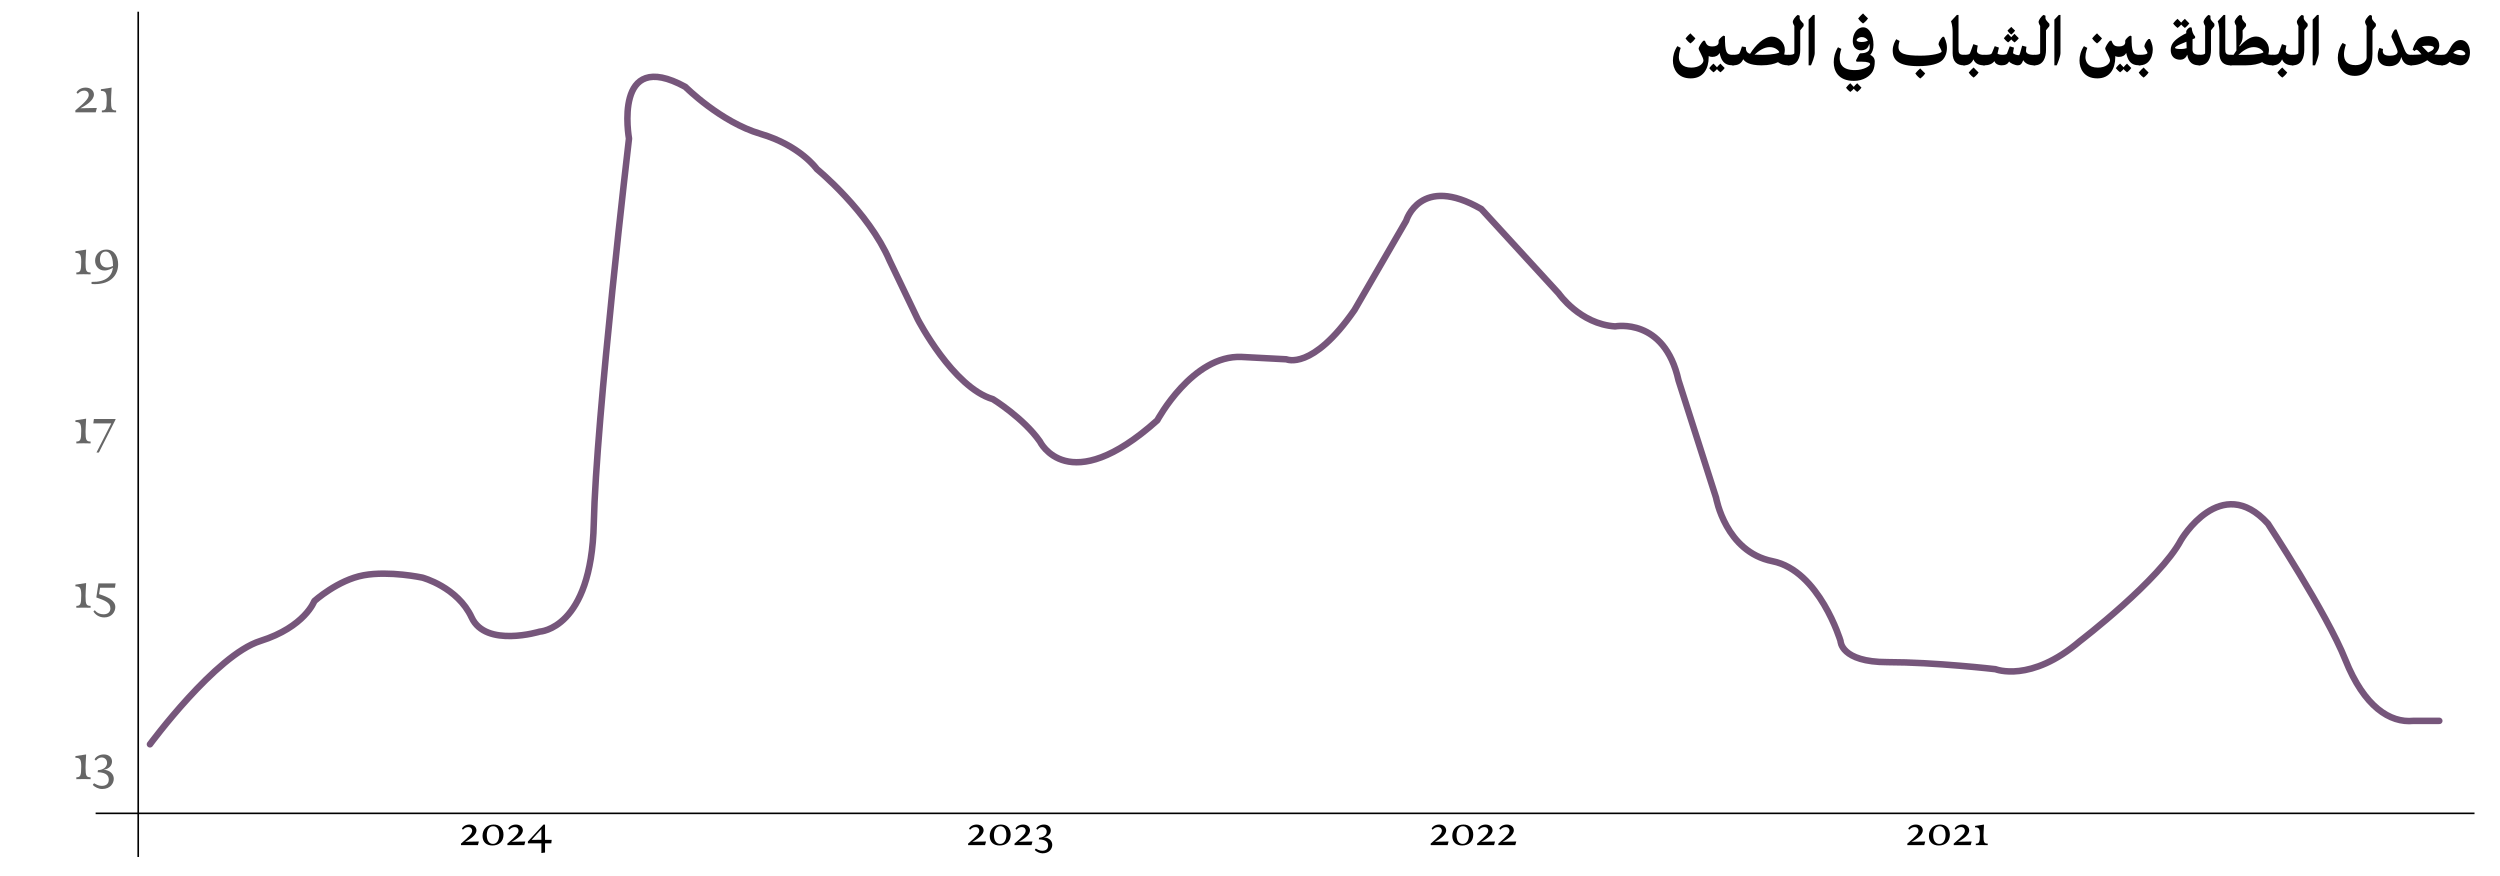 <?xml version="1.0" encoding="UTF-8"?>
<svg id="Layer_1" data-name="Layer 1" xmlns="http://www.w3.org/2000/svg" viewBox="0 0 766 268.37">
  <defs>
    <style>
      .cls-1 {
        stroke: #76567b;
        stroke-linecap: round;
        stroke-linejoin: round;
        stroke-width: 2px;
      }

      .cls-1, .cls-2 {
        fill: none;
      }

      .cls-3 {
        opacity: .6;
      }

      .cls-2 {
        stroke: #000;
        stroke-miterlimit: 10;
        stroke-width: .5px;
      }
    </style>
  </defs>
  <g>
    <path d="m531.35,16.87v3.08l-.35.07c-1.54,0-2.44-.4-3.12-1.28-.48-.62-.79-1.52-.99-2.53-.42.81-1.19,1.23-2.27,1.23-.46,0-.81-.11-1.08-.26v.35c0,3.56-1.67,6.49-5.5,6.49-4.14,0-5.46-3.04-5.46-5.46,0-1.39.4-3.01,1.36-4.42l1.03.53s-.57,1.36-.57,2.82.81,3.23,3.81,3.23c2.49,0,3.72-1.32,3.72-2.18,0-.95-1.47-3.12-1.47-3.63s.84-1.85,1.43-2.42h.51c.48,1.39.99,1.74,2.33,1.74,1.03,0,1.74-.4,1.85-1.1v-.66c0-.26.84-1.25,1.52-1.56l.42.18c0,4.97.42,5.72,2.49,5.72l.35.07Zm-14.9-5.1s.7-.9,1.5-1.56c0,0,.68.77,1.52,1.54-.55.88-1.52,1.56-1.52,1.56-.95-.66-1.5-1.54-1.5-1.54Zm11.99,9.07c-.48.73-1.3,1.32-1.3,1.32-.51-.35-.86-.75-1.06-.99-.46.57-1.06.99-1.06.99-.81-.59-1.3-1.28-1.3-1.28,0,0,.59-.84,1.3-1.39,0,0,.44.51,1.06,1.12.22-.29.62-.75,1.06-1.12,0,0,.55.64,1.3,1.34Z"/>
    <path d="m548.38,16.87v3.08l-.35.07c-1.39,0-2.49-.33-3.26-.97-1.08.55-2.73.97-5.06.97-3.59,0-5.04-.99-5.59-1.89-.57,1.39-1.65,1.89-3.12,1.89l-.35-.07v-3.08l.35-.07c.81,0,1.8-.09,2-.55.18-.35.33-.75.73-2l1.19.18c0,1.14.29,1.74,1.3,2.07,1.65-2.64,4.25-5.28,6.69-5.28,2.05,0,3.96,1.83,3.96,4.03,0,.44-.07.95-.2,1.45.37.07.84.11,1.36.11l.35.07Zm-8.27-.07c3.21,0,5.06-.55,5.06-.81,0-.22-.99-1.56-2.93-1.56-1.78,0-3.37,1.17-4.64,2.31.66.04,1.5.07,2.51.07Z"/>
    <path d="m552.62,8l-1.03,1.28v6.01c0,2.27-.79,4.73-3.56,4.73l-.35-.07v-3.08l.35-.07c1.01,0,1.76-.15,1.76-.55V7.93c-.31-.46-.48-.97-.48-1.28,0-.42.77-1.65,1.54-2.09l.57.26v.7c0,.44.24.73,1.21,1.78v.68Z"/>
    <path d="m556.03,16.25c0,.97-.86,3.17-1.14,3.76h-.73V6.02l1.36-1.45h.51v11.68Z"/>
    <path d="m574.42,18.89c0,.99-.13,1.96-.59,2.9-.79,1.52-2.88,2.99-5.81,2.99-4.91,0-6.16-3.19-6.16-5.72,0-1.45.37-3.1,1.3-4.58l1.03.51s-.51,1.32-.51,2.77c0,1.87.84,3.72,4.67,3.72,2.79,0,4.66-1.3,4.66-1.85,0-.33-.68-.73-2.57-.73h-1.61l-.15-.42.99-1.89.35-.26c.81,0,1.58-.11,2.13-.46.53-.33.73-.77.73-1.39,0-.4-.04-.77-.13-1.1-.09.37-.24.77-.44,1.08-.35.55-1.12.97-2.02.97-1.74,0-2.6-1.23-2.6-2.84,0-2.13,1.25-4.22,3.17-4.22s3.17,2.35,3.17,5.37c0,1.41-.37,2.35-.99,3.08.64.29,1.39.88,1.39,2.07Zm-4.07,7.96c-.48.73-1.3,1.32-1.3,1.32-.51-.35-.86-.75-1.06-.99-.46.57-1.06.99-1.06.99-.81-.59-1.3-1.28-1.3-1.28,0,0,.59-.84,1.3-1.39,0,0,.44.51,1.06,1.12.22-.29.62-.75,1.06-1.12,0,0,.55.64,1.3,1.34Zm2-14.43c-.44-.68-1.1-1.06-1.87-1.06-1.01,0-1.63.62-1.63.92,0,.24.26.59,1.5.59.75,0,1.5-.13,2-.46Zm-3.01-6.75s.7-.9,1.5-1.56c0,0,.68.77,1.52,1.54-.55.88-1.52,1.56-1.52,1.56-.95-.66-1.5-1.54-1.5-1.54Z"/>
    <path d="m594.91,15.79c0-.48-.95-1.91-.95-2.24,0-.57.68-1.8,1.28-2.27h.42c.04.11.88,1.61.88,3.34,0,1.52-.48,2.86-1.36,3.78-1.08,1.12-3.59,1.87-7.44,1.87-6.12,0-7.81-1.91-7.81-4.82,0-1.54.7-2.88,1.08-3.43l1.03.53s-.35.97-.35,1.85c0,2.05,2.05,2.66,6.75,2.66,3.63,0,6.47-.73,6.47-1.28Zm-8.05,6.73s.7-.9,1.5-1.56c0,0,.68.77,1.52,1.54-.55.88-1.52,1.56-1.52,1.56-.95-.66-1.5-1.54-1.5-1.54Z"/>
    <path d="m598.29,16.19v-6.38c0-2.18-.51-3.3-.51-3.3,0,0,1.08-1.14,1.8-1.94h.51v10.56c0,1.17.22,1.67,1.69,1.67l.35.07v3.08l-.35.07c-2.13,0-3.5-1.06-3.5-3.83Z"/>
    <path d="m608.24,16.87v3.08l-.35.07c-1.87,0-2.84-.79-3.23-1.85-.46,1.08-1.34,1.85-2.86,1.85l-.35-.07v-3.08l.35-.07c1.14,0,1.63-.15,1.8-.48.15-.29.51-1.36,1.03-2.79l1.36.44c-.02.11-.26,1.25-.26,1.65,0,.59.64,1.19,2.16,1.19l.35.07Zm-2,5.35c-.55.88-1.52,1.56-1.52,1.56-.95-.66-1.5-1.54-1.5-1.54,0,0,.7-.9,1.5-1.56,0,0,.68.77,1.52,1.54Z"/>
    <path d="m623.68,16.87v3.08l-.35.07c-1.76,0-2.86-.64-3.41-1.58-.44,1.21-.95,1.58-1.65,1.58-.95,0-2.49-.75-2.66-1.19-.46.81-1.19,1.19-2.29,1.19-1.36,0-2.05-.7-2.24-1.28-.68.88-1.72,1.28-3.19,1.28l-.35-.07v-3.08l.35-.07c1.17,0,2.2,0,2.44-.55.42-.95.64-1.56.86-2.11l1.28.44-.44,1.85c.29.2.77.37,1.56.37.59,0,1.23-.13,1.34-.37.2-.46.46-1.19.86-2.24l1.3.4s-.29,1.25-.29,1.63c0,.31,1.14.7,1.76.7.29,0,.37-.57,1.03-2.93l1.32.35c-.02.09-.15.9-.15,1.28,0,.73.88,1.21,2.57,1.19l.35.07Zm-9.7-5.15s.59-.79,1.3-1.36c0,0,.37.48.97,1.03.24-.26.62-.68,1.01-1.03,0,0,.59.68,1.3,1.34-.51.73-1.3,1.3-1.3,1.3-.44-.29-.77-.64-.99-.9-.46.53-.99.9-.99.9-.79-.55-1.3-1.28-1.3-1.28Zm1.1-2.31s.57-.68,1.17-1.17c0,0,.53.57,1.17,1.14-.46.68-1.17,1.23-1.17,1.23-.68-.53-1.17-1.21-1.17-1.21Z"/>
    <path d="m627.93,8l-1.03,1.28v6.01c0,2.27-.79,4.73-3.56,4.73l-.35-.07v-3.08l.35-.07c1.01,0,1.76-.15,1.76-.55V7.93c-.31-.46-.48-.97-.48-1.28,0-.42.77-1.65,1.54-2.09l.57.26v.7c0,.44.24.73,1.21,1.78v.68Z"/>
    <path d="m631.33,16.25c0,.97-.86,3.17-1.14,3.76h-.73V6.02l1.36-1.45h.51v11.68Z"/>
    <path d="m655.93,16.87v3.08l-.35.07c-1.54,0-2.44-.4-3.12-1.28-.48-.62-.79-1.52-.99-2.53-.42.81-1.19,1.23-2.27,1.23-.46,0-.81-.11-1.08-.26v.35c0,3.56-1.67,6.49-5.5,6.49-4.14,0-5.46-3.04-5.46-5.46,0-1.39.4-3.01,1.36-4.42l1.03.53s-.57,1.36-.57,2.82.81,3.23,3.81,3.23c2.49,0,3.72-1.32,3.72-2.18,0-.95-1.47-3.12-1.47-3.63s.84-1.85,1.43-2.42h.51c.48,1.39.99,1.74,2.33,1.74,1.03,0,1.74-.4,1.85-1.1v-.66c0-.26.84-1.25,1.52-1.56l.42.18c0,4.97.42,5.72,2.49,5.72l.35.07Zm-14.9-5.1s.7-.9,1.5-1.56c0,0,.68.77,1.52,1.54-.55.88-1.52,1.56-1.52,1.56-.95-.66-1.5-1.54-1.5-1.54Zm11.99,9.07c-.48.73-1.3,1.32-1.3,1.32-.51-.35-.86-.75-1.06-.99-.46.57-1.06.99-1.06.99-.81-.59-1.3-1.28-1.3-1.28,0,0,.59-.84,1.3-1.39,0,0,.44.51,1.06,1.12.22-.29.62-.75,1.06-1.12,0,0,.55.64,1.3,1.34Z"/>
    <path d="m658.26,18.94c-.59.64-1.5,1.08-2.68,1.08l-.35-.07v-3.08l.35-.07c1.39,0,2.4-.22,2.4-.57,0-.44-.95-1.72-.95-2.02,0-.57.68-1.8,1.28-2.27h.42c.04.11.88,1.56.88,3.23,0,1.34-.44,2.82-1.34,3.76Zm-2.95,3.3s.7-.9,1.5-1.56c0,0,.68.77,1.52,1.54-.55.88-1.52,1.56-1.52,1.56-.95-.66-1.5-1.54-1.5-1.54Z"/>
    <path d="m674.26,16.87v3.08l-.37.07c-1.94,0-3.32-.77-3.72-3.26-.09.22-.2.42-.31.59-.4.57-.97.95-1.85.95-1.83,0-2.9-1.14-2.9-3.01s1.25-3.04,3.12-4.22c.62-.4,1.17-.66,1.63-.88v-.57c0-.33.66-1.1,1.19-1.28l.51.15v.15c.09,1.06.4,1.8,1.03,2.57l-.02.48c-.18.09-.44.2-.77.33-.02,1.34-.02,2.6-.02,3.12,0,1.03.48,1.65,2.11,1.65l.37.07Zm-8.41-9.66s.64-.88,1.36-1.45c0,0,.46.53,1.12,1.17.24-.31.66-.79,1.12-1.17,0,0,.57.66,1.36,1.41-.53.77-1.36,1.39-1.36,1.39-.53-.37-.9-.77-1.12-1.03-.51.59-1.12,1.03-1.12,1.03-.84-.62-1.36-1.34-1.36-1.34Zm4.14,7.55l-.07-1.98c-.53.22-1.14.46-1.8.75-.84.35-1.69.81-1.69,1.12,0,.24.68.37,1.72.37.86,0,1.45-.13,1.85-.26Z"/>
    <path d="m678.48,8l-1.03,1.28v6.01c0,2.27-.79,4.73-3.56,4.73l-.35-.07v-3.08l.35-.07c1.01,0,1.76-.15,1.76-.55V7.93c-.31-.46-.48-.97-.48-1.28,0-.42.77-1.65,1.54-2.09l.57.26v.7c0,.44.24.73,1.21,1.78v.68Z"/>
    <path d="m680.02,16.19v-6.38c0-2.18-.51-3.3-.51-3.3,0,0,1.08-1.14,1.8-1.94h.51v10.56c0,1.17.22,1.67,1.69,1.67l.35.07v3.08l-.35.07c-2.13,0-3.5-1.06-3.5-3.83Z"/>
    <path d="m696.72,16.87v3.08l-.35.07c-1.39,0-2.49-.33-3.26-.97-1.08.55-2.73.97-5.06.97h-4.53l-.35-.07v-3.08l.35-.07h.84c.26-.44.57-.88.88-1.32l-.07-7.61c-.31-.44-.48-.92-.48-1.21,0-.42.81-1.65,1.61-2.09l.68.26v.7c0,.44.24.73,1.21,1.78v.68l-1.06,1.32.02,1.56c.04,1.76-.59,2.53-1.03,3.21l.11.15c1.47-1.72,3.28-3.04,5.02-3.04,2.05,0,3.96,1.83,3.96,4.03,0,.44-.07.95-.2,1.45.37.07.84.11,1.36.11l.35.07Zm-8.27-.07c3.21,0,5.06-.55,5.06-.81,0-.22-.99-1.56-2.93-1.56-1.83,0-3.43,1.21-4.73,2.38h2.6Z"/>
    <path d="m702.81,16.87v3.08l-.35.07c-1.87,0-2.84-.79-3.23-1.85-.46,1.08-1.34,1.85-2.86,1.85l-.35-.07v-3.08l.35-.07c1.14,0,1.63-.15,1.8-.48.15-.29.51-1.36,1.03-2.79l1.36.44c-.02.11-.26,1.25-.26,1.65,0,.59.64,1.19,2.16,1.19l.35.07Zm-2,5.35c-.55.88-1.52,1.56-1.52,1.56-.95-.66-1.5-1.54-1.5-1.54,0,0,.7-.9,1.5-1.56,0,0,.68.77,1.52,1.54Z"/>
    <path d="m707.06,8l-1.03,1.28v6.01c0,2.27-.79,4.73-3.56,4.73l-.35-.07v-3.08l.35-.07c1.01,0,1.76-.15,1.76-.55V7.93c-.31-.46-.48-.97-.48-1.28,0-.42.77-1.65,1.54-2.09l.57.26v.7c0,.44.24.73,1.21,1.78v.68Z"/>
    <path d="m710.47,16.25c0,.97-.86,3.17-1.14,3.76h-.73V6.02l1.36-1.45h.51v11.68Z"/>
    <path d="m727.96,8l-1.03,1.28v7.24c0,3.89-1.69,6.73-5.41,6.73-4.03,0-5.21-3.34-5.21-5.54,0-1.45.42-3.08,1.45-4.55l1.03.53s-.59,1.43-.59,2.99c0,1.85.86,3.28,3.52,3.28,2,0,3.41-1.12,3.41-2.27V7.93c-.31-.46-.48-.97-.48-1.28,0-.42.77-1.65,1.54-2.09l.57.26v.7c0,.44.24.73,1.21,1.78v.68Z"/>
    <path d="m739.14,16.87v3.08l-.35.07c-1.45,0-2.49-.7-3.04-2.57-.11.46-.26.92-.48,1.28-.57.95-1.69,1.56-3.23,1.56-2.55,0-3.52-1.52-3.52-3.17,0-1.01.24-1.78.53-2.44l1.1.33c-.04.24-.07.46-.07.66,0,.97.73,1.41,2.16,1.41s2.38-.4,2.38-1.21c0-.92-1.89-4.27-1.89-4.62,0-.24.4-1.47,1.06-2.22h.51l1.76,4.51c1.03,2.55,1.14,3.28,2.75,3.28l.35.07Z"/>
    <path d="m748.62,16.87v3.08l-.35.07c-1.5,0-3.08-.31-4.55-1.58-1.61,1.12-3.23,1.58-4.95,1.58l-.35-.07v-3.08l.35-.07c1.32,0,2.38-.07,3.17-.15-.88-1.08-1.23-1.41-1.54-1.41-.29,0-.55.42-.55.42l-.62-.46c.57-1.87,1.28-2.77,1.61-3.12.42-.46,1.39-1.01,3.32-1.01,1.83,0,3.23.88,3.23,2.86,0,1.06-.62,2-1.47,2.77.81.09,1.61.11,2.35.11l.35.07Zm-4.77-2.86c-.73,0-1.32.04-1.76.15.64.59,1.34,1.41,1.89,1.91,1.39-.53,1.76-1.01,1.76-1.41,0-.35-.46-.66-1.89-.66Z"/>
    <path d="m756.8,16.08c0,2.07-1.1,3.94-2.99,3.94-.99,0-2.44-.53-3.26-1.08-.51.64-1.23,1.08-2.29,1.08l-.35-.07v-3.08l.35-.07c.99,0,1.45-.24,2.07-1.36.99-1.83,1.89-3.19,3.65-3.19,1.61,0,2.82,1.61,2.82,3.83Zm-1.41.4c0-.35-.66-1.17-1.91-1.17-.88,0-1.43.42-1.83.9.7.4,1.87.73,2.66.73.64,0,1.08-.13,1.08-.46Z"/>
  </g>
  <g class="cls-3">
    <path d="m23.86,28.69c-.16,0-.32-.2-.41-.36.4-.83,1.46-1.49,2.81-1.49,1.57,0,2.52.99,2.52,2.12,0,1.87-2.56,3.37-4.12,4.21l5.02-.09-.36,1.33h-6.23v-.58c3.29-2.72,4.11-3.8,4.11-4.75,0-.7-.45-1.31-1.44-1.31-.79,0-1.42.4-1.89.92Z"/>
    <path d="m35.58,33.84v.58s-1.6-.04-2.14-.04c-.58,0-2.23.04-2.23.04v-.58c1.22,0,1.49-.47,1.49-3.26,0-2.21-.38-2.72-1.78-2.72v-.52l3.28-.5c-.11,1.42-.18,4.03-.18,4.03,0,2.58.25,2.97,1.57,2.97Z"/>
  </g>
  <g class="cls-3">
    <path d="m27.76,83.48v.58s-1.6-.04-2.14-.04c-.58,0-2.23.04-2.23.04v-.58c1.22,0,1.5-.47,1.5-3.26,0-2.21-.38-2.72-1.78-2.72v-.52l3.28-.5c-.11,1.42-.18,4.03-.18,4.03,0,2.58.25,2.97,1.57,2.97Z"/>
    <path d="m34.59,82.03c-.49.31-1.48.85-2.59.85-1.84,0-2.86-1.46-2.86-3.01,0-1.66,1.17-3.4,3.44-3.4,2.61,0,3.62,2.36,3.62,4.52,0,3.04-2,6.07-7.15,6.07-.31,0-.63,0-.97-.04-.07-.22-.07-.45,0-.65,4.3.09,6.21-1.71,6.52-4.34Zm.04-.54v-.22c0-1.3-.34-4.19-2.27-4.19-1.3,0-1.73,1.3-1.73,2.41,0,1.57.83,2.47,2.2,2.47.81,0,1.44-.31,1.8-.47Z"/>
  </g>
  <g class="cls-3">
    <path d="m27.76,135.28v.58s-1.6-.04-2.14-.04c-.58,0-2.23.04-2.23.04v-.58c1.22,0,1.5-.47,1.5-3.26,0-2.21-.38-2.72-1.78-2.72v-.52l3.28-.5c-.11,1.42-.18,4.03-.18,4.03,0,2.57.25,2.97,1.57,2.97Z"/>
    <path d="m30.3,138.65h-.74l4.54-8.93h-5.51l.18-1.33h6.63v.18l-5.1,10.08Z"/>
  </g>
  <g class="cls-3">
    <path d="m27.76,185.64v.58s-1.6-.04-2.14-.04c-.58,0-2.23.04-2.23.04v-.58c1.22,0,1.5-.47,1.5-3.26,0-2.21-.38-2.72-1.78-2.72v-.52l3.28-.5c-.11,1.42-.18,4.03-.18,4.03,0,2.58.25,2.97,1.57,2.97Z"/>
    <path d="m33.81,186.35c0-1.69-1.67-2.39-4.3-3.29l.65-4.3h5.26l-.2,1.33h-4.57l-.29,1.96c2.72.86,4.97,1.93,4.97,3.96,0,1.42-1.06,3.17-3.38,3.17-1.64,0-2.79-.92-3.31-1.82.07-.16.27-.32.43-.36.68.88,1.69,1.22,2.65,1.22,1.3,0,2.11-.67,2.11-1.87Z"/>
  </g>
  <g class="cls-3">
    <path d="m27.76,238.16v.58s-1.6-.04-2.14-.04c-.58,0-2.23.04-2.23.04v-.58c1.22,0,1.5-.47,1.5-3.26,0-2.21-.38-2.72-1.78-2.72v-.52l3.28-.5c-.11,1.42-.18,4.03-.18,4.03,0,2.58.25,2.97,1.57,2.97Z"/>
    <path d="m29.42,233.01c-.16,0-.32-.2-.43-.36.4-.83,1.48-1.49,2.83-1.49s2.5.76,2.5,2.16c0,1.21-.88,2.3-2.58,2.52,2.16.18,3.12,1.46,3.12,2.79s-1.01,3.12-3.57,3.12c-1.13,0-2.21-.59-2.84-1.21.07-.23.16-.4.4-.54.63.34,1.3.79,2.34.79,1.17,0,2.14-.52,2.14-1.91,0-1.06-.58-2.21-3.42-2.27l.11-.63c1.84-.09,2.79-1.12,2.79-2.23,0-.94-.68-1.66-1.67-1.66-.72,0-1.28.4-1.71.92Z"/>
  </g>
  <g>
    <path d="m141.89,254.19c-.14,0-.27-.17-.35-.3.33-.69,1.21-1.25,2.34-1.25,1.31,0,2.1.83,2.1,1.77,0,1.56-2.13,2.8-3.44,3.51l4.19-.08-.3,1.11h-5.19v-.48c2.74-2.27,3.42-3.17,3.42-3.96,0-.58-.38-1.09-1.2-1.09-.66,0-1.19.33-1.57.76Z"/>
    <path d="m154.27,255.72c0,2.16-1.43,3.34-3.38,3.34-1.79,0-3.04-.99-3.04-2.94,0-2.16,1.5-3.48,3.42-3.48,1.78,0,3,1.11,3,3.08Zm-1.32.06c0-1.59-.66-2.62-1.84-2.62-1.31,0-1.96,1.24-1.96,2.79,0,1.72.82,2.62,1.89,2.62,1.2,0,1.92-1.11,1.92-2.79Z"/>
    <path d="m156.11,254.19c-.14,0-.27-.17-.35-.3.33-.69,1.21-1.25,2.34-1.25,1.31,0,2.1.83,2.1,1.77,0,1.56-2.13,2.8-3.44,3.51l4.19-.08-.3,1.11h-5.19v-.48c2.74-2.27,3.42-3.17,3.42-3.96,0-.58-.38-1.09-1.2-1.09-.66,0-1.19.33-1.57.76Z"/>
    <path d="m165.88,261.37v-2.98h-4.14v-.55l4.77-5.18h.49v4.67h2.04l-.12,1.06h-1.92v2.83l-1.12.15Zm0-4.06v-3.27l-3.01,3.3,3.01-.03Z"/>
  </g>
  <g>
    <path d="m297.28,254.19c-.14,0-.27-.17-.35-.3.33-.69,1.21-1.25,2.34-1.25,1.31,0,2.1.83,2.1,1.77,0,1.56-2.13,2.8-3.44,3.51l4.19-.08-.3,1.11h-5.19v-.48c2.74-2.27,3.42-3.17,3.42-3.96,0-.58-.38-1.09-1.2-1.09-.66,0-1.19.33-1.57.76Z"/>
    <path d="m309.67,255.72c0,2.16-1.43,3.34-3.38,3.34-1.79,0-3.04-.99-3.04-2.94,0-2.16,1.5-3.48,3.42-3.48,1.78,0,3,1.11,3,3.08Zm-1.32.06c0-1.59-.66-2.62-1.84-2.62-1.31,0-1.96,1.24-1.96,2.79,0,1.72.82,2.62,1.89,2.62,1.2,0,1.92-1.11,1.92-2.79Z"/>
    <path d="m311.5,254.19c-.14,0-.27-.17-.35-.3.33-.69,1.21-1.25,2.34-1.25,1.31,0,2.1.83,2.1,1.77,0,1.56-2.13,2.8-3.44,3.51l4.19-.08-.3,1.11h-5.19v-.48c2.74-2.27,3.42-3.17,3.42-3.96,0-.58-.38-1.09-1.2-1.09-.66,0-1.19.33-1.57.76Z"/>
    <path d="m317.89,254.19c-.14,0-.27-.17-.36-.3.33-.69,1.23-1.25,2.35-1.25s2.08.63,2.08,1.8c0,1.01-.73,1.92-2.15,2.1,1.8.15,2.6,1.21,2.6,2.33s-.84,2.59-2.97,2.59c-.94,0-1.84-.49-2.37-1,.06-.2.13-.33.33-.45.52.29,1.08.66,1.95.66.98,0,1.79-.43,1.79-1.59,0-.88-.48-1.84-2.85-1.89l.09-.52c1.53-.08,2.33-.93,2.33-1.86,0-.78-.57-1.38-1.4-1.38-.6,0-1.06.33-1.42.76Z"/>
  </g>
  <g>
    <path d="m439.01,254.19c-.14,0-.27-.17-.35-.3.33-.69,1.21-1.25,2.34-1.25,1.31,0,2.1.83,2.1,1.77,0,1.56-2.13,2.8-3.44,3.51l4.19-.08-.3,1.11h-5.19v-.48c2.74-2.27,3.42-3.17,3.42-3.96,0-.58-.38-1.09-1.2-1.09-.66,0-1.19.33-1.57.76Z"/>
    <path d="m451.4,255.72c0,2.16-1.43,3.34-3.38,3.34-1.79,0-3.04-.99-3.04-2.94,0-2.16,1.5-3.48,3.42-3.48,1.78,0,3,1.11,3,3.08Zm-1.32.06c0-1.59-.66-2.62-1.84-2.62-1.31,0-1.96,1.24-1.96,2.79,0,1.72.82,2.62,1.89,2.62,1.2,0,1.92-1.11,1.92-2.79Z"/>
    <path d="m453.23,254.19c-.14,0-.27-.17-.35-.3.33-.69,1.21-1.25,2.34-1.25,1.31,0,2.1.83,2.1,1.77,0,1.56-2.13,2.8-3.44,3.51l4.19-.08-.3,1.11h-5.19v-.48c2.74-2.27,3.42-3.17,3.42-3.96,0-.58-.38-1.09-1.2-1.09-.66,0-1.19.33-1.57.76Z"/>
    <path d="m459.74,254.19c-.14,0-.27-.17-.35-.3.33-.69,1.21-1.25,2.34-1.25,1.31,0,2.1.83,2.1,1.77,0,1.56-2.13,2.8-3.44,3.51l4.19-.08-.3,1.11h-5.19v-.48c2.74-2.27,3.42-3.17,3.42-3.96,0-.58-.38-1.09-1.2-1.09-.66,0-1.19.33-1.57.76Z"/>
  </g>
  <g>
    <path d="m585.05,254.19c-.14,0-.27-.17-.35-.3.33-.69,1.21-1.25,2.34-1.25,1.31,0,2.1.83,2.1,1.77,0,1.56-2.13,2.8-3.44,3.51l4.19-.08-.3,1.11h-5.19v-.48c2.74-2.27,3.42-3.17,3.42-3.96,0-.58-.38-1.09-1.2-1.09-.66,0-1.19.33-1.57.76Z"/>
    <path d="m597.44,255.72c0,2.16-1.43,3.34-3.38,3.34-1.79,0-3.04-.99-3.04-2.94,0-2.16,1.5-3.48,3.42-3.48,1.78,0,3,1.11,3,3.08Zm-1.32.06c0-1.59-.66-2.62-1.84-2.62-1.31,0-1.96,1.24-1.96,2.79,0,1.72.82,2.62,1.89,2.62,1.2,0,1.92-1.11,1.92-2.79Z"/>
    <path d="m599.27,254.19c-.14,0-.27-.17-.35-.3.33-.69,1.21-1.25,2.34-1.25,1.31,0,2.1.83,2.1,1.77,0,1.56-2.13,2.8-3.44,3.51l4.19-.08-.3,1.11h-5.19v-.48c2.74-2.27,3.42-3.17,3.42-3.96,0-.58-.38-1.09-1.2-1.09-.66,0-1.19.33-1.57.76Z"/>
    <path d="m609.04,258.48v.48s-1.33-.03-1.79-.03c-.48,0-1.86.03-1.86.03v-.48c1.02,0,1.25-.39,1.25-2.71,0-1.85-.31-2.27-1.48-2.27v-.43l2.73-.42c-.09,1.18-.15,3.36-.15,3.36,0,2.14.21,2.47,1.31,2.47Z"/>
  </g>
  <polyline class="cls-2" points="42.35 3.59 42.35 230.93 42.35 262.58"/>
  <path class="cls-1" d="m45.95,228.05s20.14-27.34,33.81-31.65,16.55-12.23,16.55-12.23c0,0,7.19-6.47,15.11-7.91s17.99.72,17.99.72c0,0,10.79,2.88,15.11,12.23s20.86,4.32,20.86,4.32c0,0,15.83-.72,16.55-33.09s10.79-117.99,10.79-117.99c0,0-5.04-28.06,17.27-15.83,0,0,10.79,10.79,23.02,14.39s17.27,10.79,17.27,10.79c0,0,15.83,12.95,22.3,28.06l8.63,17.99s10.79,20.86,23.02,24.46c0,0,9.35,5.76,14.39,12.95,0,0,8.63,17.99,35.97-6.47,0,0,10.79-20.14,25.9-19.42l13.67.72s7.91,3.6,20.86-15.11l15.83-27.34s4.32-14.39,23.02-3.6l23.74,25.9s6.47,9.35,17.27,10.07c0,0,15.11-2.88,19.42,16.55l11.51,35.97s2.88,16.55,17.27,19.42,20.86,24.46,20.86,24.46c0,0,0,6.47,14.39,6.47s33.09,2.16,33.09,2.16c0,0,10.79,4.32,25.9-8.63,0,0,24.46-18.71,30.94-30.94,0,0,12.23-20.86,26.62-5.04,0,0,17.99,27.34,23.74,41.73s13.67,19.42,20.86,18.71h7.91"/>
  <line class="cls-2" x1="29.3" y1="249.21" x2="758.19" y2="249.21"/>
</svg>